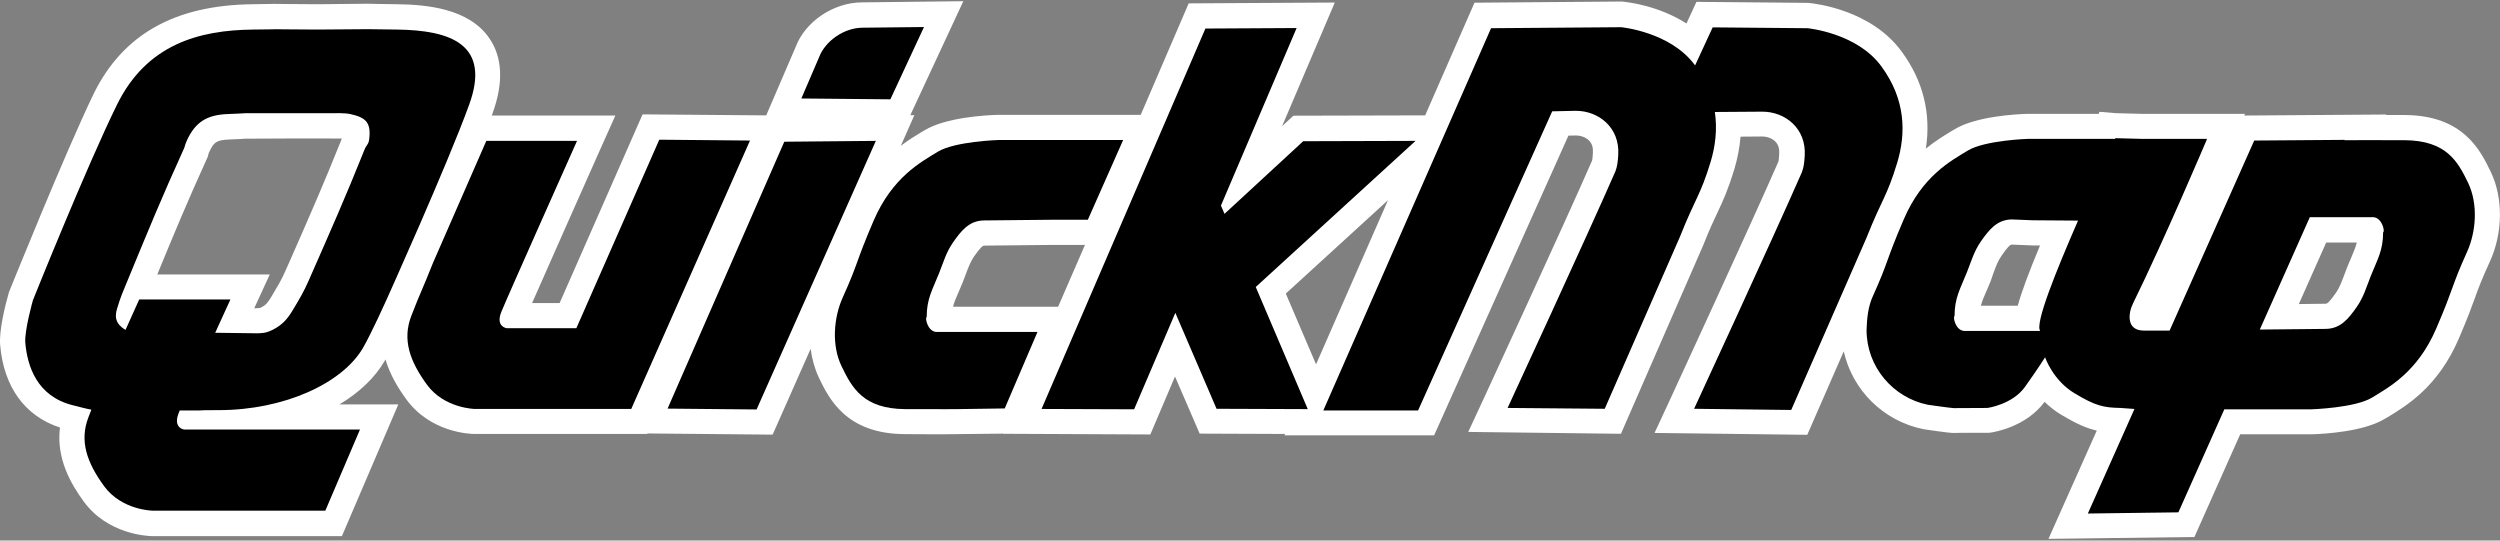 <?xml version="1.0" encoding="utf-8"?>
<!-- Generator: Adobe Illustrator 26.5.0, SVG Export Plug-In . SVG Version: 6.00 Build 0)  -->
<svg version="1.1" id="Layer_1" xmlns="http://www.w3.org/2000/svg" xmlns:xlink="http://www.w3.org/1999/xlink" x="0px" y="0px"
	 viewBox="0 0 148 32" style="enable-background:new 0 0 148 32;" xml:space="preserve">
<rect x="0" y="0" width="148" height="32" fill="#808080" stroke="none"/>
<style type="text/css">
	.st0{fill-rule:evenodd;clip-rule:evenodd;fill:#FFFFFF;}
	.st1{fill-rule:evenodd;clip-rule:evenodd;}
</style>
<path class="st0" d="M147.45,10.17c-0.6-1.25-1.61-3.34-5.08-3.36c-0.42,0-0.79,0-1.11,0l0.01-0.03l-8.41,0.06l0.04-0.1l-6.1,0
	l-1.54-0.04l-0.97-0.08l-0.05,0.12l-4.22,0c-0.69,0.02-3.05,0.15-4.3,0.91l-0.19,0.11c-0.42,0.26-0.96,0.58-1.52,1.04
	c0.32-2.07-0.15-4.01-1.44-5.76c-1.8-2.45-5.07-2.82-5.44-2.86l-0.06-0.01l-6.64-0.06l-0.59,1.28c-1.66-1.06-3.47-1.26-3.74-1.29
	l-0.07-0.01l-8.74,0.07l-2.92,6.67l-7.8,0.02l-0.67,0.62l3.12-7.32L70.37,0.2l-2.84,6.6l-8.49,0c-0.69,0.02-3.05,0.15-4.3,0.91
	l-0.19,0.11c-0.35,0.21-0.77,0.47-1.22,0.81l0.8-1.81l-0.24,0l3.14-6.75l-5.98,0.07c-1.72,0-3.4,1.15-3.96,2.67l-1.73,4.02
	l-7.32-0.06l-4.91,11.17h-1.63c0.96-2.19,3.08-6.95,3.99-9l0.94-2.1h-7.32c0.01-0.04,0.03-0.09,0.05-0.13
	c0.66-1.82,0.59-3.32-0.2-4.46c-1.21-1.75-3.7-1.98-5.46-2c-0.92-0.01-1.73-0.03-1.73-0.03l-2.98,0.03
	c-2.02-0.01-2.4-0.02-2.46-0.02l-0.15,0c-0.08,0-0.35,0.01-1.22,0.02c-4.6,0.05-7.68,1.78-9.41,5.29C3.81,9.15,0.7,16.89,0.56,17.22
	l-0.03,0.07l-0.02,0.08c-0.18,0.63-0.58,2.18-0.5,3.07c0.22,2.49,1.48,4.2,3.54,4.87c-0.23,1.82,0.64,3.33,1.4,4.37
	c1.43,1.96,3.77,2.05,4.05,2.06h11.24l3.34-7.8h-3.48c1.16-0.7,2.09-1.57,2.67-2.57c0.02-0.03,0.03-0.06,0.05-0.09
	c0.28,0.94,0.78,1.74,1.24,2.37c1.43,1.95,3.74,2.04,4.03,2.04h10.23l0.01-0.03l7.41,0.07l2.25-5.08c0.08,0.6,0.24,1.18,0.48,1.69
	c0.6,1.25,1.61,3.34,5.08,3.36c0.82,0,1.45,0.01,1.91,0.01c0.93,0,1.22-0.01,1.22-0.01l2.7-0.03l0,0.01l8.72,0.04l1.46-3.43
	l1.46,3.38l5.06,0.02l-0.04,0.08l8.86,0l7.95-17.74l0.43-0.01c0.32,0,0.62,0.12,0.8,0.31c0.17,0.18,0.24,0.41,0.22,0.71
	c-0.01,0.1-0.02,0.4-0.05,0.47c-1.64,3.76-6.32,13.87-6.36,13.97l-0.97,2.09l9.04,0.11l4.87-11.16c0.37-0.93,0.62-1.47,0.85-1.95
	c0.33-0.7,0.61-1.3,1-2.58c0.19-0.64,0.31-1.28,0.36-1.9l1.27-0.01c0.32,0,0.62,0.12,0.8,0.31c0.17,0.18,0.24,0.41,0.22,0.71
	c-0.01,0.1-0.02,0.4-0.05,0.47c-1.64,3.76-6.32,13.87-6.36,13.97l-0.97,2.09l9.04,0.11l2.16-4.94c0.51,2.27,2.31,4.12,4.73,4.61
	c1.43,0.21,1.65,0.22,1.78,0.22c0,0,0.01,0,0.01,0c0.39-0.01,0.77-0.01,1.16-0.01l0.91,0l0.1-0.01c0.21-0.03,2.1-0.33,3.2-1.82
	c0.28,0.27,0.6,0.53,0.98,0.76c0.89,0.53,1.51,0.81,2.11,0.94l-2.86,6.41l8.64-0.11l2.71-6.08l4.25,0c0.69-0.02,3.05-0.15,4.3-0.91
	l0.19-0.11c1.11-0.67,2.98-1.8,4.2-4.64c0.55-1.28,0.77-1.9,0.97-2.45c0.2-0.56,0.37-1.01,0.85-2.07
	C148.18,13.82,148.2,11.71,147.45,10.17z M20.24,8.2c-1.09,2.72-1.83,4.4-2.95,6.95l-0.39,0.88c-0.24,0.55-0.45,0.89-0.83,1.53
	c-0.22,0.37-0.35,0.51-0.59,0.63c-0.11,0.05-0.11,0.05-0.34,0.06l-0.09,0l0.92-2H9.31c1.03-2.5,1.72-4.17,2.94-6.86l0.05-0.11
	l0.03-0.12c0.02-0.09,0.04-0.14,0.08-0.21c0.24-0.5,0.38-0.66,1.14-0.69c0.39-0.01,0.98-0.05,0.99-0.05
	C14.54,8.2,20.18,8.19,20.24,8.2L20.24,8.2z M62.64,18.16h-6.22c0.06-0.25,0.16-0.49,0.32-0.85c0.08-0.18,0.16-0.37,0.25-0.59
	l0.17-0.45c0.17-0.45,0.29-0.77,0.49-1.07c0.43-0.61,0.54-0.66,0.62-0.66l3.92-0.04h2.04L62.64,18.16z M77.91,21.57l-1.79-4.19
	l6.05-5.53L77.91,21.57z M119.45,18.1h-2.18c0.06-0.25,0.16-0.49,0.32-0.85c0.08-0.18,0.16-0.37,0.25-0.59L118,16.2
	c0.16-0.44,0.28-0.76,0.49-1.06c0.39-0.56,0.51-0.65,0.61-0.66l1.22,0.05l0.45,0C120.1,16.14,119.68,17.27,119.45,18.1z
	 M139.21,15.21c-0.08,0.18-0.16,0.37-0.25,0.59l-0.17,0.45c-0.17,0.45-0.29,0.77-0.49,1.07c-0.43,0.61-0.54,0.66-0.62,0.66
	L136.09,18l1.62-3.64h1.81C139.46,14.61,139.36,14.86,139.21,15.21z"/>
<g>
	<polygon class="st1" points="46.43,8.39 39.52,24.19 44.79,24.24 51.85,8.34 	"/>
	<path class="st1" d="M23.5,1.75c-2.99-0.03-0.04-0.03-4.7,0c-2.1-0.01-2.45-0.02-2.5-0.02c0.02,0,0,0.01-1.3,0.02
		c-3.22,0.03-6.32,0.87-8.08,4.46C5.15,9.8,1.95,17.77,1.95,17.77S1.43,19.6,1.5,20.31c0.12,1.34,0.67,3.15,2.81,3.68
		c0.53,0.13,0.79,0.21,1.1,0.26c-0.05,0.13-0.11,0.27-0.17,0.44c-0.55,1.41-0.1,2.69,0.93,4.1c1.04,1.41,2.84,1.44,2.84,1.44h10.25
		l2.05-4.8h-10.4c0,0-0.69-0.08-0.33-0.98c0.02-0.04,0.04-0.1,0.06-0.15c2.39,0.01,0.35-0.02,2.3-0.02c3.89,0,7.32-1.59,8.54-3.67
		c0.51-0.88,1.39-2.84,1.39-2.84s3.6-7.98,4.9-11.56C29.08,2.63,26.69,1.79,23.5,1.75z M21.85,8.29c-0.02,0.19-0.12,0.28-0.23,0.47
		c-1.22,3.04-1.98,4.74-3.35,7.86c-0.28,0.64-0.53,1.06-0.92,1.71c-0.29,0.49-0.6,0.89-1.2,1.19c-0.41,0.21-0.67,0.21-1.02,0.21
		l-2.39-0.03c0.51-1.11,0.9-1.97,0.9-1.97h-5.4l-0.81,1.8c-0.09-0.05-0.17-0.11-0.24-0.17c-0.35-0.3-0.4-0.64-0.25-1.12
		c0.22-0.72,0.34-0.98,0.61-1.63c1.29-3.12,1.98-4.82,3.36-7.86c0.05-0.19,0.09-0.29,0.17-0.47c0.48-1.02,1.13-1.49,2.44-1.53
		c0.4-0.01,1.03-0.05,1.03-0.05h2.05h0.03h3.12c0,0,0.65-0.02,0.98,0.05C21.66,6.96,21.99,7.24,21.85,8.29z"/>
	<path class="st1" d="M39.03,8.27l-4.91,11.16H30c0,0-0.68-0.08-0.32-0.97c0.36-0.89,4.48-10.12,4.48-10.12h-5.37l-3.16,7.23
		c-0.65,1.64-0.74,1.73-1.28,3.13c-0.54,1.4-0.1,2.67,0.93,4.08c1.03,1.4,2.83,1.43,2.83,1.43h9.26l7.03-15.89L39.03,8.27z"/>
	<polygon class="st1" points="83.8,8.34 77.15,8.36 72.49,12.66 72.28,12.17 76.76,1.66 71.36,1.69 61.66,24.21 67.14,24.23 
		69.58,18.52 72.02,24.2 77.42,24.22 74.34,16.99 	"/>
	<path class="st1" d="M55.41,19.65c-0.51-0.05-0.66-0.86-0.55-0.88c0-1.09,0.34-1.61,0.73-2.59c0.27-0.68,0.42-1.24,0.83-1.83
		c0.49-0.7,0.95-1.28,1.82-1.3l3.94-0.04h2.22l2.09-4.72h-7.4c0,0-2.56,0.08-3.57,0.69c-1.01,0.62-2.69,1.51-3.8,4.08
		c-1.1,2.56-0.86,2.4-1.83,4.55c-0.53,1.17-0.68,2.83-0.06,4.09c0.61,1.26,1.28,2.5,3.75,2.52c2.46,0.01,3.1,0,3.1,0l2.8-0.04
		l1.94-4.53h-1.47H55.41z"/>
	<path class="st1" d="M146.11,10.82c-0.61-1.26-1.28-2.5-3.75-2.52c-2.46-0.01-3.1,0-3.1,0l-0.47,0l0.01-0.02l-5.35,0.04
		l-5.01,11.25h-1.54c-1.03-0.01-0.92-1.02-0.62-1.62c1.84-3.74,4.38-9.73,4.38-9.73h-3.89l-1.54-0.04
		c-0.01,0.01-0.01,0.03-0.02,0.04h-5.14c0,0-2.56,0.08-3.57,0.69s-2.7,1.51-3.8,4.08c-1.1,2.56-0.86,2.4-1.83,4.55
		c-0.27,0.59-0.35,1.28-0.37,2c0,2.18,1.57,4,3.62,4.42c0,0,1.39,0.2,1.55,0.2c0.66-0.01,1.32,0,1.99-0.01c0,0,1.47-0.2,2.22-1.25
		c0.74-1.04,1.18-1.73,1.19-1.75c0,0.01,0.01,0.02,0.01,0.03c0,0,0.46,1.34,1.73,2.1c1.26,0.76,1.74,0.85,2.72,0.87l0.83,0.06
		l-2.76,6.19l5.36-0.07l2.72-6.1h5.17c0,0,2.56-0.08,3.57-0.69c1.01-0.62,2.69-1.51,3.8-4.08c1.1-2.56,0.86-2.4,1.83-4.55
		C146.58,13.74,146.72,12.09,146.11,10.82z M120.78,19.59h-4.52c-0.51-0.05-0.66-0.86-0.55-0.88c0-1.09,0.34-1.61,0.73-2.59
		c0.27-0.68,0.42-1.24,0.83-1.83c0.49-0.7,0.95-1.28,1.82-1.3l1.24,0.05l2.69,0.02C121.72,16.04,120.45,19.18,120.78,19.59z
		 M141.08,13.75c0,1.09-0.34,1.61-0.73,2.59c-0.27,0.68-0.42,1.24-0.83,1.83c-0.49,0.7-0.95,1.28-1.82,1.3l-3.92,0.04l2.96-6.65
		h3.79C141.04,12.92,141.2,13.74,141.08,13.75z"/>
	<path class="st1" d="M111.37,3.92C109.92,1.94,107,1.67,107,1.67l-5.61-0.05l-1.04,2.25c0,0-0.01-0.01-0.01-0.01
		c-1.45-1.98-4.37-2.25-4.37-2.25l-7.7,0.06L78.34,24.3l5.61,0l7.94-17.71l1.4-0.03c1.35,0,2.61,0.99,2.51,2.61
		c-0.02,0.34-0.05,0.68-0.17,0.98c-1.67,3.82-6.38,14-6.38,14L95,24.2L99.46,14c0.92-2.32,1.19-2.39,1.81-4.42
		c0.28-0.93,0.4-1.92,0.25-2.95l2.81-0.02c1.35,0,2.61,0.99,2.51,2.61c-0.02,0.34-0.05,0.68-0.17,0.98c-1.67,3.82-6.38,14-6.38,14
		l5.75,0.07l4.46-10.2c0.92-2.32,1.19-2.39,1.81-4.42C112.84,7.9,112.83,5.9,111.37,3.92z"/>
	<path class="st1" d="M54.7,1.6l-3.63,0.04c-1.1,0-2.23,0.79-2.59,1.77l-1.04,2.42l5.27,0.05L54.7,1.6z"/>
</g>
</svg>
